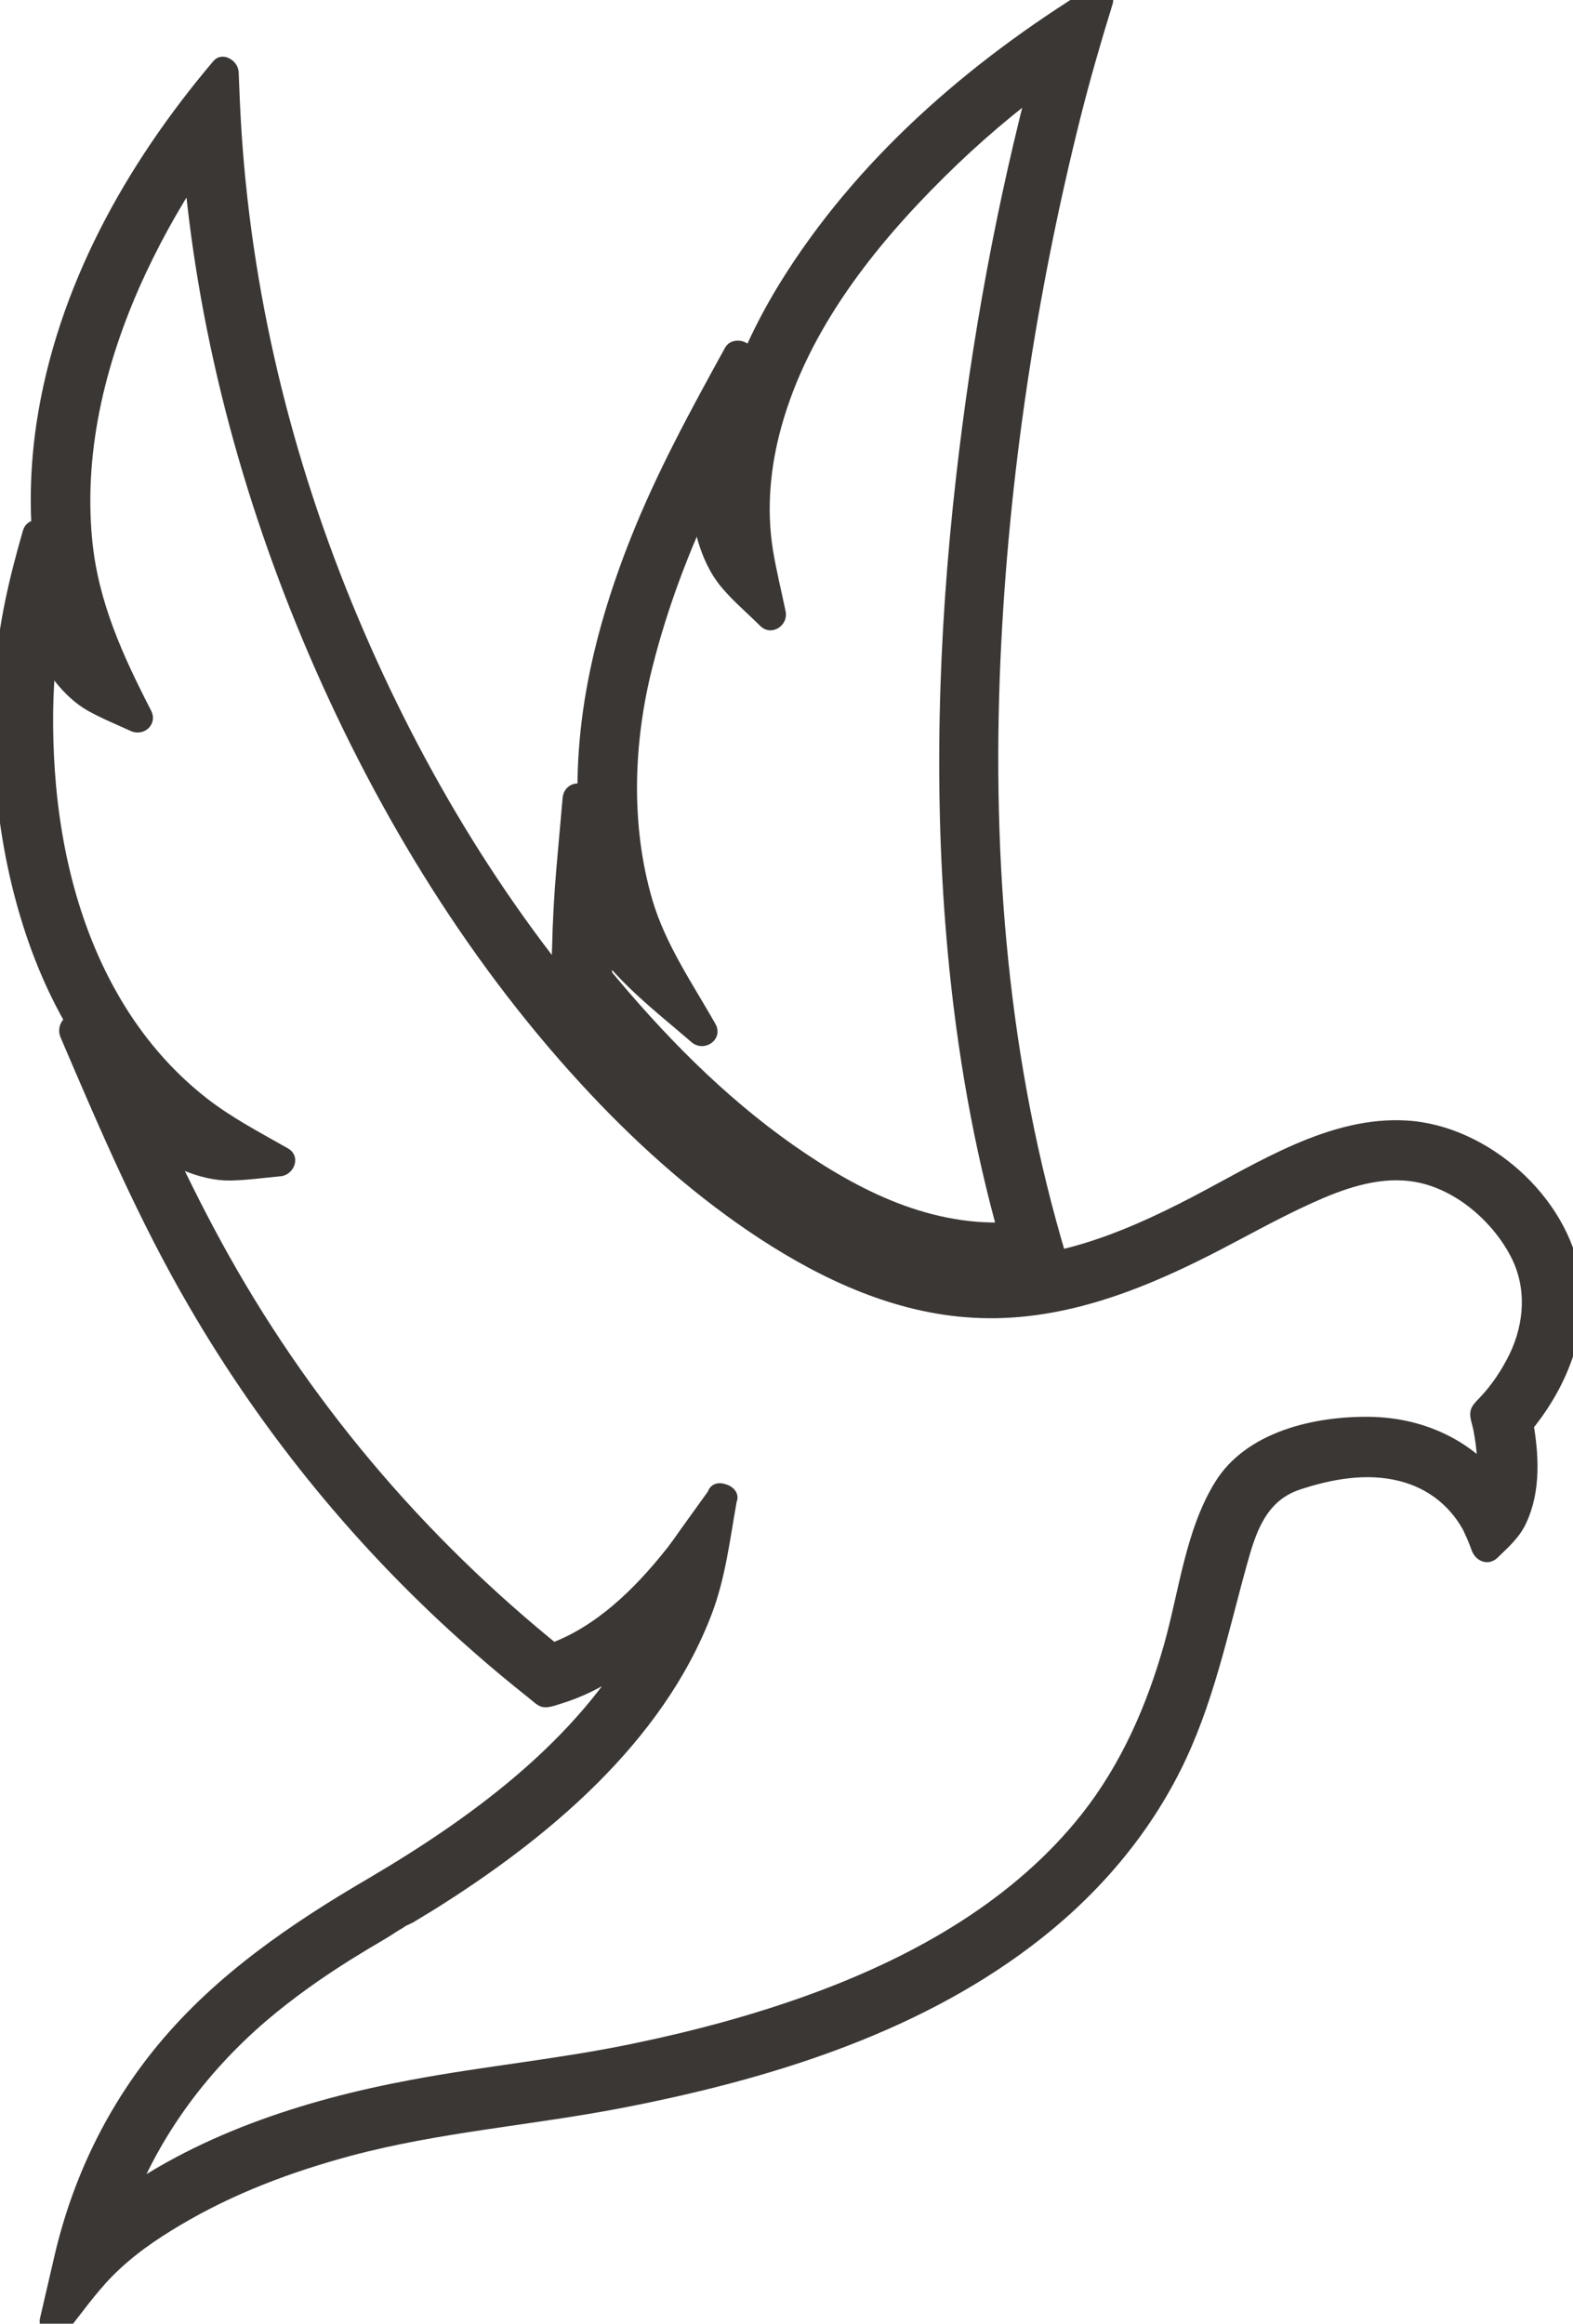 <?xml version="1.0" encoding="utf-8"?>
<!-- Generator: Adobe Illustrator 22.1.0, SVG Export Plug-In . SVG Version: 6.00 Build 0)  -->
<svg version="1.1" id="Calque_1" xmlns="http://www.w3.org/2000/svg" xmlns:xlink="http://www.w3.org/1999/xlink" x="0px" y="0px"
	 viewBox="0 0 522 771" style="enable-background:new 0 0 522 771;" xml:space="preserve">
<style type="text/css">
	.st0{fill:#3B3735;}
</style>
<g id="XMLID_5538_">
	<g id="XMLID_5543_">
		<g id="XMLID_5549_">
			<g id="XMLID_12_">
				<path class="st0" d="M329.1,420.6c-14.7,0-29-3.3-43.7-10.2c-32.1-14.9-65.4-42.9-96.2-80.8l-1.1-1.4l0-1.8
					c0-13.1,0.5-26.2,1.6-38.9l2-22.8l6.1,16.9c-2.6-21.4-0.8-43.1,2.3-56.8c6.4-28.3,17.7-57.4,33.7-86.6l11.1-20.3l-1.7,23.1
					c-0.1,1.2-0.2,2.3-0.2,3.4c1.3-6,3.1-12.1,5.4-18.3c6.8-18,17.8-36.4,32.7-54.7c26-31.8,57.5-55.4,72.1-64.4l11.3-7l-3.9,12.7
					c-0.2,0.5-17,55.8-27,132.5c-9.2,70.6-14.2,174.4,14,267.8l1.7,5.5l-5.7,0.8C338.4,420.3,333.7,420.6,329.1,420.6z M198,324.7
					c29.6,36,61.2,62.5,91.6,76.6c13.4,6.2,26.3,9.3,39.5,9.3c2.4,0,4.7-0.1,7.2-0.3c-26.8-93.7-21.8-196.3-12.7-266.5
					c7.2-55.4,18-99.7,23.6-120.7c-15.7,11.3-38.7,30.6-58.5,54.7c-31.5,38.5-43.8,75.6-36.6,110.1l3.4,16.2l-11.8-11.6
					c-1.1-1.1-8.8-9.4-10.7-31.2c-10.7,22.2-18.5,44.3-23.3,65.7c-4.8,21.5-6.5,63.1,8.8,90l14.4,25.2l-22-19
					c-0.4-0.3-6.3-5.5-12.5-15.7C198.1,313.2,198,319,198,324.7z"/>
				<g>
					<path class="st0" d="M329.1,415.6c-28.4-0.3-54-14.2-76.3-30.7c-23.1-17-43.1-38-61.2-60.2c0.5,1.2,1,2.4,1.5,3.5
						c0-21.3,1.8-42.3,3.6-63.5c-3.3,0.4-6.5,0.9-9.8,1.3c2,5.6,4,11.3,6.1,16.9c1.8,4.9,10.5,4.7,9.8-1.3c-2-17-1.9-34.7,1.3-51.6
						c3.1-16.6,8.5-32.9,14.7-48.6c8.4-21.2,19.5-41.1,30.4-61.1c-3.1-0.8-6.2-1.7-9.3-2.5c-0.7,8.8-1.4,17.7-2,26.5
						c-0.3,5.6,8.6,6.8,9.8,1.3c6.9-30.4,24.4-57.3,45-80.3c16.7-18.6,35.6-35.6,56.3-49.7c5.8-4,11.9-7.6,17.9-11.3
						c-2.4-1.9-4.9-3.8-7.3-5.6c-11.6,37.4-20.1,75.7-26.4,114.4c-10.6,64.9-15.1,131.2-9.6,196.8c3.1,37.4,9.9,74.1,20.8,110.1
						c1.2-2.1,2.3-4.1,3.5-6.2C341.6,414.8,335.4,415.6,329.1,415.6c-6.4,0.1-6.4,10.1,0,10c7.2-0.1,14.3-1.1,21.4-2.1
						c2.6-0.4,4.2-3.8,3.5-6.2c-19.4-64.4-24.9-131.4-22-198.4c2.7-60.5,11.8-120.9,26.5-179.7c3.2-12.7,6.8-25.2,10.7-37.8
						c1.3-4.1-3.7-7.9-7.3-5.6c-40.7,25-77.9,57.3-103.2,98.3c-9.3,15.2-16.7,31.6-20.6,49c3.3,0.4,6.5,0.9,9.8,1.3
						c0.5-8.8,1.3-17.7,2-26.5c0.4-5-7-6.7-9.3-2.5c-11.4,20.7-22.7,41.4-31.4,63.4c-13.1,33.1-20.6,67.2-16.4,102.9
						c3.3-0.4,6.5-0.9,9.8-1.3c-2-5.6-4-11.3-6.1-16.9c-1.9-5.4-9.3-4.4-9.8,1.3c-0.7,7.5-1.3,15.1-2,22.6
						c-0.8,9.1-1.3,18.2-1.5,27.3c-0.1,4.3-0.5,8.8-0.1,13.1c0.3,3.2,2.4,5.2,4.4,7.6c23.3,28.3,50.6,54.6,82.7,72.8
						c18.2,10.3,37.9,17.3,59,17.5C335.5,425.7,335.5,415.7,329.1,415.6z"/>
					<path class="st0" d="M194.5,328.2c18.9,22.9,40.1,44.1,64.5,61.1c22.8,15.8,48.8,28.1,77.3,26c3.2-0.2,5.8-3,4.8-6.3
						c-15.5-54.5-20.6-111.5-19.7-168c0.8-51.4,6.6-102.6,16.2-153c4.1-21.3,8.8-42.6,14.4-63.5c1-3.9-3.7-8.3-7.3-5.6
						c-26.7,19.3-51.1,42.6-70.2,69.5c-18.2,25.5-31.8,56.5-29,88.5c0.8,9.7,3.2,19.1,5.2,28.6c2.8-1.6,5.6-3.2,8.4-4.9
						c-4.1-4-8.5-7.8-12.3-12.1c-5.3-6-7.8-18.3-8.7-27.1c-0.4-4.4-7-7.5-9.3-2.5c-23.7,49.7-41.8,112.9-12.5,164.4
						c4.1,7.2,8.2,14.4,12.3,21.6c2.6-2,5.2-4,7.9-6.1c-12.1-10.5-25.1-19.9-33.7-33.7c-2.7-4.3-9.1-2.4-9.3,2.5
						c-0.2,5.7-0.4,11.4-0.4,17.2c0,6.4,10,6.4,10,0c0-5.7,0.2-11.4,0.4-17.2c-3.1,0.8-6.2,1.7-9.3,2.5
						c9.2,14.7,22.4,24.6,35.3,35.7c4.2,3.6,10.8-0.9,7.9-6.1c-7.5-13.2-16.6-26.4-20.9-41.1c-7.3-24.8-6.3-52.4,0-77.2
						c5-19.9,12.3-39.1,21.2-57.6c-3.1-0.8-6.2-1.7-9.3-2.5c1.1,11.4,3.3,24.2,10.9,33.4c3.9,4.7,8.7,8.7,13,13
						c3.7,3.6,9.4-0.1,8.4-4.9c-1.4-6.8-3.1-13.5-4.2-20.3c-2.2-13.6-0.9-27.6,2.8-40.9c8.9-32.2,30.8-59.9,54.2-83
						c11.4-11.3,23.6-21.7,36.6-31.1c-2.4-1.9-4.9-3.8-7.3-5.6c-12,44.9-20.4,90.8-25.6,137c-5.9,52.1-7.5,104.8-2.7,157
						c3,32.4,8.5,64.5,17.4,95.8c1.6-2.1,3.2-4.2,4.8-6.3c-27.3,2.1-51.7-10.2-73.5-25.5c-23.2-16.3-43.2-36.8-61.2-58.6
						C197.4,316.2,190.4,323.3,194.5,328.2z"/>
				</g>
			</g>
		</g>
		<g id="XMLID_5544_">
			<g id="XMLID_9_">
				<path class="st0" d="M18.2,770.3l4.9-21.2c7.2-31.1,21.8-57.2,44.6-80c18.6-18.5,38.6-30.8,57.6-41.9h0
					c56.9-33.2,81.9-65.4,92.8-87.6c-9.1,8.5-21.2,17.6-34.6,21.2l-2.4,0.7l-2-1.6c-82-65-119.5-136-145.4-196.8l-9.1-21.4
					l11.8,10.9C19,330,10.7,304.1,6.8,282.9c-7.6-40.8-2.5-76.8,1.3-90.1l4.4-15.3l5,14.5c-5.4-29.8-1.3-62.5,12.4-96.3
					c14.8-36.5,35.1-61.1,36-62.2l8.3-9.9l0.6,12.9c7.5,169.6,114.6,331.1,210,375.5c49.6,23.1,88,2.8,122-15.2
					c33.8-17.9,65.8-34.8,98.3-0.5c31.2,32.9,6.2,67-1.1,75.7c4.8,25.6-4.1,35.1-5.1,36.1l-5.4,5.2l-2.8-6.9
					c-0.6-1.4-14.7-34-63.9-16c-12.2,4.5-15.9,19.6-21,40.6c-6.6,26.8-15.6,63.5-49.4,96.1c-39.6,38.2-103.5,62.5-195.5,74.3
					C65,713.6,32.2,753,31.8,753.4L18.2,770.3z M239.6,497.1l-3.9,21.8c-3.4,18.6-20.4,67.4-105.4,117l0,0
					c-28,16.3-73.1,42.7-92.6,98.9c18-13.7,55.3-34.8,121.8-43.4c89.7-11.5,151.8-34.9,189.8-71.5c31.7-30.6,40-64.3,46.6-91.3
					c5.7-23.1,10.1-41.3,27.3-47.6c30.2-11.1,49.4-4.8,60.2,2.4c4.9,3.3,8.5,7.1,11.1,10.4c1-4.7,1.3-11.8-1-22.2l-0.6-2.7l1.9-1.9
					c1.3-1.3,32-33.1,2.8-63.8c-27.3-28.8-53.3-15-86.3,2.5c-23.3,12.3-50.4,26.6-82.4,26.6c-15.1,0-31.2-3.2-48.5-11.2
					c-51.1-23.8-103.7-77.7-144.3-147.9C96,203.6,71.2,125.2,65.5,50.7c-7.2,10.4-17.9,27.8-26.5,49c-18.8,46.5-18.7,88.7,0.1,125.3
					l6.7,13.1l-13.3-6.2c-1.2-0.5-9.6-4.9-17.9-20.9c-6.1,43.3-0.7,129.2,64.6,166.4l13.9,7.9l-15.9,1.4c-1.3,0.1-11,0.5-26.5-9.3
					c25,54.8,61.6,116.3,132.5,173.2c23.5-7.8,43.3-35.1,43.5-35.4L239.6,497.1z"/>
				<g>
					<path class="st0" d="M23,771.6c3.7-16,6.9-32.1,13.1-47.3c10.8-26.2,29-48.2,51-65.9c12.7-10.2,26.6-18.7,40.6-26.9
						c4.3-2.5,2.4-9.3-2.5-9.3c0,0,0,0,0,0c0.8,3.1,1.7,6.2,2.5,9.3c37-21.7,75.1-50.1,94.6-89.4c2.5-5-3.6-10-7.9-6.1
						c-10.2,9.4-21.4,16.9-34.9,20.6c1.6,0.4,3.2,0.9,4.9,1.3c-34-26.9-64.6-57.8-89.8-93.1c-20.9-29.3-37.9-61.1-52.5-94.1
						c-4.6-10.5-9-21-13.5-31.5c-2.6,2-5.2,4-7.9,6.1c3.9,3.6,7.9,7.3,11.8,10.9c3.9,3.6,11.4-1.3,7.9-6.1C23.4,327.3,14,300,10,272
						c-3.4-24.2-3.6-50.3,2-74.2c1.5-6.4,3.5-12.6,5.3-18.9c-3.2,0-6.4,0-9.6,0c1.7,4.8,3.3,9.7,5,14.5c2.1,6.1,10.8,3.6,9.6-2.7
						C12.9,137.4,35.7,80.2,67.7,39.1c3.2-4.1,6.6-8,9.9-12c-2.8-1.2-5.7-2.4-8.5-3.5c1.1,25.9,3.3,51.5,8,77.1
						c5.8,31.6,14.8,62.7,26.4,92.7c21.5,55.4,51.7,108.1,91,152.8c16.6,18.9,35,36.4,55.5,51.1c21.5,15.4,45.9,28,72.7,29.8
						c29.3,1.9,56.2-10.1,81.5-23.4c22.9-12.1,51.7-30.5,78.2-18.2c14.3,6.7,27.5,20.4,31.5,35.9c3,11.6,0.3,23.7-5.1,34.1
						c-2,3.7-4.2,7.3-6.8,10.7c-1,1.4-2.7,2.8-3.1,4.4c-0.9,3.5,1,8.6,1.2,12.3c0.3,5.4,0,11-1.9,16.2c-0.5,1.3-1.1,2.5-1.7,3.7
						c-0.3,0.5-0.6,0.9-0.9,1.3c-0.1,0.1,0.5-0.5-0.2,0.2c-1.8,1.9-3.8,3.7-5.6,5.5c2.8,0.7,5.6,1.5,8.4,2.2
						c-3.7-9.3-7.5-16.9-15.7-23.1c-16.6-12.5-41.7-10.9-59.8-2.2c-9.8,4.7-14.2,15.5-17.2,25.3c-3.7,11.9-6.1,24.1-9.5,36.1
						c-7.7,27-20.2,52-40,72.3c-33.8,34.6-81.2,52.5-127.3,63.8c-14.6,3.6-29.4,6.4-44.2,8.9c-16.1,2.6-32.4,4.3-48.5,7.4
						c-23.7,4.6-47,11.6-68.7,22.3c-11.9,5.9-23.5,13-33.5,21.9c-5.4,4.8-9.6,10.5-14.1,16.1c-1.7,2.1-3.3,4.1-5,6.2
						c-4,5,3,12.1,7.1,7.1c5.1-6.3,9.8-13.1,15.4-18.8c6.8-6.9,14.5-12.2,22.8-17.1c17.5-10.4,36.7-17.6,56.4-22.9
						c29.5-7.9,60.1-10.1,90.1-15.9c47.5-9.2,96.4-24,135.5-53.5c20.6-15.5,37.9-35,49.6-58.2c11-21.8,15.7-45.2,22.2-68.6
						c2.9-10.5,6.2-21,17.4-24.8c10.5-3.5,22.2-5.7,33.2-2.9c10,2.5,17.5,8.9,21.8,17.5c-1.2-2.3,0.3,0.8,0.6,1.5
						c0.6,1.4,1.2,2.9,1.7,4.3c1.4,3.4,5.4,5,8.4,2.2c3.7-3.6,7.3-6.7,9.5-11.4c5.1-10.8,4.3-23.3,2.2-34.7
						c-0.4,1.6-0.9,3.2-1.3,4.9c12.1-14.3,20.1-33,17.2-52c-4.1-26.7-30.8-50.3-57.6-51.9c-25.7-1.6-49.6,14.1-71.5,25.5
						c-23.6,12.3-48.8,22.5-75.9,19.8c-24.4-2.4-46.8-15.4-66.3-29.6c-18.6-13.6-35.4-29.8-50.7-47.1
						c-36.4-41.2-64.9-89.6-85.7-140.3c-21.7-53-34.7-109.2-37.2-166.5c-0.1-3.2-0.3-6.5-0.4-9.7c-0.2-4-5.6-7.1-8.5-3.5
						C41.7,54.7,18.9,95.3,12.1,140.5c-2.6,17.6-2.6,35.3,0.5,52.8c3.2-0.9,6.4-1.8,9.6-2.7c-1.7-4.8-3.3-9.7-5-14.5
						c-1.6-4.6-8.2-4.9-9.6,0c-4.5,15.6-8.1,30.7-9.2,47c-2.1,28.9,0.9,58.7,10,86.3c5.4,16.4,13.1,31.9,23.5,45.7
						c2.6-2,5.2-4,7.9-6.1c-3.9-3.6-7.9-7.3-11.8-10.9c-4.4-4.1-10,1-7.9,6.1c13,30.4,26,60.8,42.7,89.4
						c24.9,42.8,56.6,81.4,93.9,114.1c6.1,5.4,12.4,10.6,18.8,15.7c1.3,1,2.6,2.4,4.2,2.9c2.1,0.6,4.7-0.5,6.7-1.1
						c13.4-4.1,25.1-12.6,35.2-22c-2.6-2-5.2-4-7.9-6.1c-18.8,37.9-55.4,64.9-91,85.9c-4.3,2.5-2.4,9.3,2.5,9.3c0,0,0,0,0,0
						c-0.8-3.1-1.7-6.2-2.5-9.3c-25.9,15.1-50.9,32.1-70.2,55.4c-16.9,20.4-28.4,44.2-34.4,70c-1.6,6.9-3.2,13.8-4.8,20.7
						C11.9,775.2,21.6,777.9,23,771.6z"/>
					<path class="st0" d="M234.7,495.7c-2,10.8-3.3,22-6.7,32.6c-4.9,15.1-13.7,29-23.7,41.2c-17.9,21.8-40.4,39.5-64.2,54.5
						c-3.5,2.2-7.1,4.3-10.7,6.5c-1,0.6-1.8,1.1-2.7,1.8c-0.8,0.6-1.4,0.8-0.3,0.3c1.7-0.7-0.2-0.2-0.7,0c-0.6,0.2-1.1,0.6-1.6,0.9
						c-4.2,2.4-8.3,4.9-12.4,7.5c-9.3,5.8-18.4,12.2-26.9,19.1c-23.7,19.4-41.9,44.2-52.1,73.1c-1.4,3.9,3.9,8.3,7.3,5.6
						c24.1-18.3,53.3-29.1,82.6-36c23.6-5.6,47.8-7.7,71.7-11.9c21.4-3.8,42.6-8.6,63.2-15.2c32.3-10.3,63.9-24.8,89.5-47.3
						c16-14,29-31.2,37.9-50.5c7.8-16.9,12.3-34.8,16.8-52.9c2.5-10,4.9-20.7,10.6-29.5c6.1-9.4,17.1-12.3,27.6-14.4
						c19.1-3.8,38.3,0.3,50.9,16c2.3,2.9,7.7,1.3,8.4-2.2c1.8-9.3,0.4-18.4-1.6-27.6c-0.4,1.6-0.9,3.2-1.3,4.9
						c9.1-9.1,16.2-20.7,18.2-33.5c3.6-23.6-13.8-46.3-35.4-54.5c-21.1-8-43.1,2.7-61.6,12.3c-23.2,12-46.2,25.2-72.4,29.3
						c-50.5,7.9-96.3-25-130.5-58.3c-39.6-38.6-70.6-85.8-94.4-135.5C93.2,175.4,75.4,113.5,70.5,50.7c-0.4-5-6.4-6.7-9.3-2.5
						C28.3,96,6.6,159.6,29.6,216.1c3.4,8.4,7.8,16.4,11.9,24.5c2.3-2.3,4.6-4.6,6.8-6.8c-4.5-2.1-9.2-4-13.5-6.4
						c-7.3-3.9-12.1-12-15.9-19c-1.9-3.5-8.5-3.2-9.1,1.2c-7.6,54.7,3.8,120.2,47.2,158c10.2,8.9,21.9,15.3,33.5,21.9
						c0.8-3.1,1.7-6.2,2.5-9.3c-5.3,0.5-10.7,1.2-16.1,1.4c-8.5,0.3-16.8-4.3-23.8-8.7c-4.6-2.9-8.8,2.6-6.8,6.8
						c18.6,40.8,41.7,79.4,70.8,113.7c17.5,20.7,37,39.6,58,56.8c2.2,1.8,4.9,5,8,5.1c2.1,0,4.4-1.3,6.3-2.1
						c5.3-2.3,10.2-5.3,14.8-8.8c7.6-5.7,14.4-12.2,20.6-19.3c6.9-8.1,12.8-17,19-25.6c3.8-5.2-4.9-10.2-8.6-5c-3,4.2-6,8.3-9,12.5
						c-1.3,1.8-2.5,3.6-3.8,5.3c-0.9,1.2-0.5,0.8-1.3,1.7c-10.3,13-23.4,26-39.4,31.6c1.6,0.4,3.2,0.9,4.9,1.3
						c-46.4-37.3-84.8-82.8-113.3-135.1c-6.6-12.1-12.7-24.5-18.4-37c-2.3,2.3-4.6,4.6-6.8,6.8c8.3,5.2,18.2,10.2,28.3,10.1
						c5.5-0.1,11.1-0.9,16.6-1.4c4.7-0.4,7.1-6.7,2.5-9.3c-9.1-5.2-18.6-10.1-26.9-16.6c-11.8-9.2-21.5-20.7-29-33.6
						c-14.1-24.2-20.4-52.5-21.7-80.2c-0.6-12.7-0.3-25.6,1.5-38.2c-3,0.4-6.1,0.8-9.1,1.2c4.5,8.4,10.4,17.5,19,22.3
						c4.5,2.5,9.4,4.5,14,6.6c4.5,2.1,9.2-2.2,6.8-6.8c-9.3-18.1-17.5-35.9-19.5-56.5c-3-30.6,5-61.3,17.9-88.8
						C54.6,77.4,61.8,65,69.8,53.3c-3.1-0.8-6.2-1.7-9.3-2.5c4.5,57.5,19.4,113.8,42.2,166.8c22.9,53.1,53.9,103.7,93.7,145.9
						c16.8,17.8,35.4,34.2,55.9,47.6c21.2,13.8,44.8,24.6,70.3,26.1c28,1.7,54.4-8.3,79-20.8c11.2-5.7,22.2-12,33.7-17.2
						c10.1-4.6,21.4-8.7,32.6-7.3c14,1.7,27,12.7,33.4,24.9c5.4,10.3,4.6,22.1-0.3,32.4c-2.6,5.3-5.9,10.3-9.9,14.5
						c-1.5,1.6-3.1,2.9-3.2,5.3c-0.1,1.8,0.8,4,1.1,5.8c1.1,5.8,1.7,12,0.6,17.8c2.8-0.7,5.6-1.5,8.4-2.2
						c-10.6-13.2-26.4-20-43.2-20.3c-18.6-0.3-41.3,4.9-51.6,21.7c-9.8,15.9-11.9,36.1-16.9,53.8c-5.7,20.2-14.2,39.7-27.3,56.3
						c-22.3,28.2-54.6,46.6-87.9,59c-19.9,7.4-40.4,12.9-61.2,17.2c-24.4,5.1-49.1,7.4-73.5,12c-35.5,6.6-72.2,18.4-101.3,40.5
						c2.4,1.9,4.9,3.8,7.3,5.6c9.2-25.9,25.4-48.1,46.2-65.9c8.6-7.3,17.8-13.8,27.3-19.8c4-2.5,8-4.9,12.1-7.3
						c1.9-1.1,3.8-2.5,5.8-3.6c0.1-0.1,1.5-1,0.7-0.6c-1,0.6,2.1-0.9,2.5-1.1c2.2-1.3,4.4-2.7,6.6-4c37.8-23.6,76.3-55.5,92.6-98.4
						c4.5-11.8,6-24.5,8.2-36.9C245.5,492.1,235.9,489.4,234.7,495.7z"/>
				</g>
			</g>
		</g>
	</g>
</g>
</svg>
